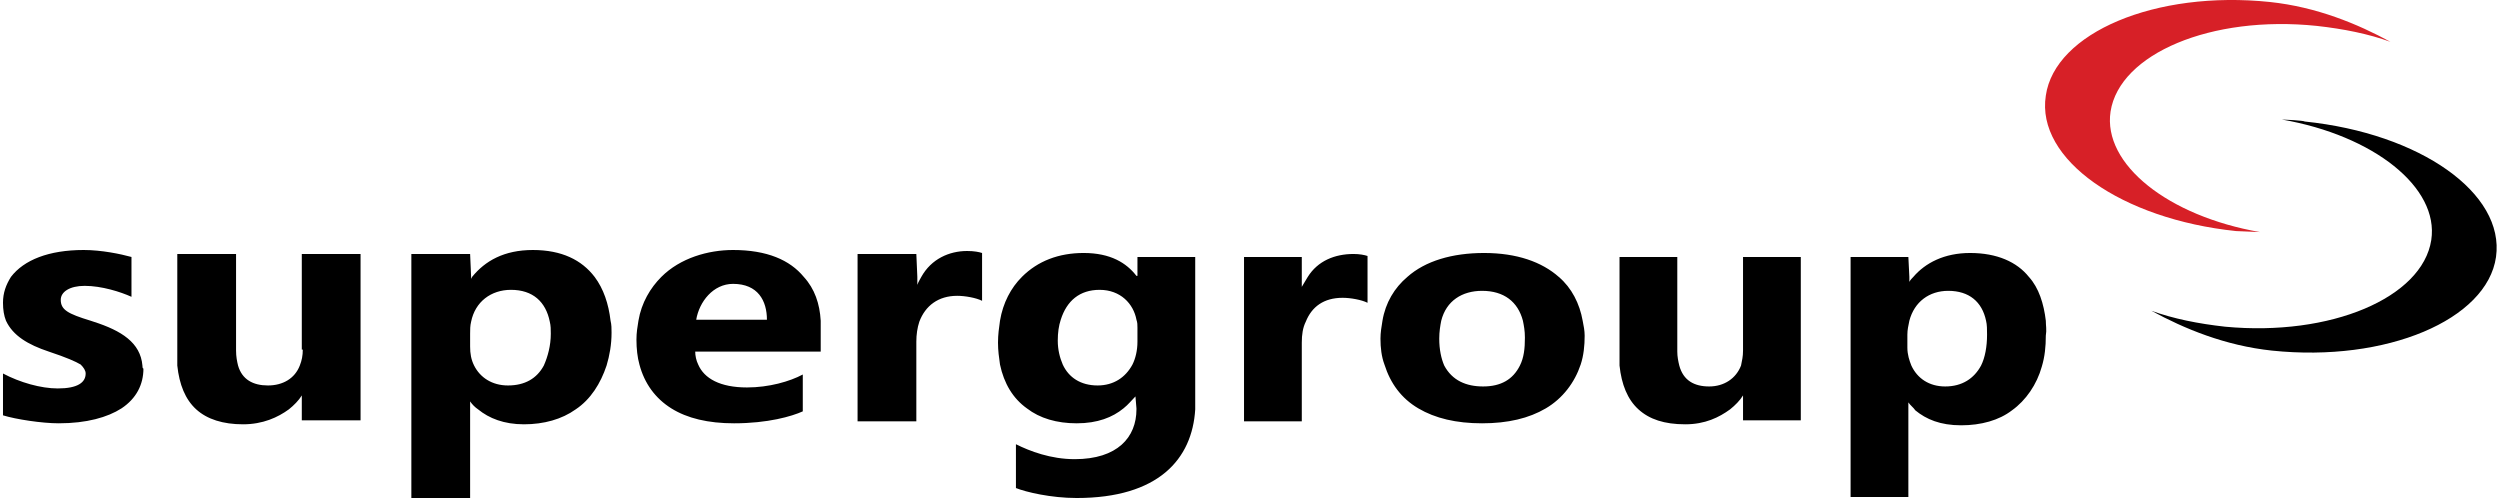 <?xml version="1.0" encoding="utf-8"?>
<!-- Generator: Adobe Illustrator 25.0.0, SVG Export Plug-In . SVG Version: 6.00 Build 0)  -->
<svg version="1.1" id="Layer_1" xmlns="http://www.w3.org/2000/svg" xmlns:xlink="http://www.w3.org/1999/xlink" x="0px" y="0px"
	 viewBox="0 0 251 50" style="enable-background:new 0 0 251 50;" xml:space="preserve">
<style type="text/css">
	.st0{fill:#D72027;}
</style>
<g>
	<path class="st0" d="M226.9,23.3c-9.2-1.6-15.8-6.8-15-12.1c0.9-5.8,10.1-9.7,20.7-8.6c2.7,0.3,5.2,0.8,7.4,1.6
		c-3.3-1.8-7.4-3.5-12.1-4c-11.5-1.2-21.6,3.1-22.5,9.4C204.4,16,213,22,224.5,23.2C224.7,23.2,226.7,23.3,226.9,23.3"/>
	<g>
		<path d="M229.1,12c9.2,1.6,15.8,6.8,15,12.1c-0.9,5.8-10.1,9.7-20.7,8.7c-2.7-0.3-5.2-0.8-7.4-1.6c3.3,1.8,7.4,3.5,12.1,4
			c11.5,1.2,21.6-3.1,22.5-9.4c0.9-6.4-7.6-12.4-19.2-13.6C231.3,12.1,229.3,12,229.1,12"/>
		<path d="M205.4,32.2c-0.2-1.7-0.7-3.3-1.7-4.4h0c-1.2-1.5-3.2-2.4-5.9-2.4c-2.6,0-4.5,1-5.7,2.4v0c-0.1,0.1-0.3,0.3-0.4,0.5l0-0.5
			l-0.1-2h-5.8v6.5l0,0h0v4.4l0,0h0v13.2h5.8v-9.5c0.2,0.3,0.5,0.5,0.7,0.8v0c1.1,0.9,2.5,1.5,4.6,1.5c2,0,3.8-0.5,5.1-1.5h0
			c1.4-1,2.5-2.6,3-4.4h0c0.3-1,0.4-2,0.4-3.1C205.5,33.1,205.4,32.7,205.4,32.2z M198.9,36.7L198.9,36.7c-0.7,1.3-1.9,2.1-3.6,2.1
			c-1.6,0-2.8-0.8-3.4-2.1l0,0l0,0c-0.2-0.5-0.4-1.1-0.4-1.8v-1.3c0-0.5,0.1-0.9,0.2-1.4h0l0,0c0.5-1.9,2-3,3.9-3
			c2.1,0,3.4,1.1,3.8,3c0.1,0.4,0.1,0.9,0.1,1.4C199.5,34.8,199.3,35.9,198.9,36.7z M158.9,32.2L158.9,32.2
			c-0.3-1.7-1.1-3.3-2.4-4.4h0c-1.7-1.5-4.2-2.4-7.5-2.4c-3.2,0-5.9,0.8-7.7,2.4v0c-1.3,1.1-2.2,2.6-2.5,4.4v0
			c-0.1,0.6-0.2,1.2-0.2,1.8c0,0.9,0.1,1.8,0.4,2.6h0l0,0c0.6,1.9,1.7,3.4,3.4,4.4l0,0c1.7,1,3.8,1.5,6.4,1.5c2.6,0,4.7-0.5,6.4-1.5
			h0c1.7-1,2.9-2.6,3.5-4.4h0c0.3-0.9,0.4-1.9,0.4-2.9C159.1,33.2,159,32.7,158.9,32.2L158.9,32.2z M152.6,36.7L152.6,36.7
			c-0.7,1.4-1.9,2.1-3.7,2.1c-1.7,0-3.1-0.6-3.9-2.1l0,0h0c-0.3-0.7-0.5-1.6-0.5-2.7c0-0.7,0.1-1.3,0.2-1.8c0.5-2,2.1-3,4.1-3
			c2.2,0,3.6,1.1,4.1,3h0l0,0c0.1,0.5,0.2,1,0.2,1.7C153.1,35,153,35.9,152.6,36.7z M14.3,36.7c-0.2-2.3-2.1-3.5-4.9-4.4h0l-0.3-0.1
			c-2.3-0.7-3-1.1-3-2.1c0-0.8,0.9-1.4,2.4-1.4c1.7,0,3.6,0.6,4.7,1.1v-4c-1.1-0.3-3-0.7-4.8-0.7c-3.5,0-6,1-7.3,2.7
			c-0.5,0.8-0.8,1.6-0.8,2.6c0,0.7,0.1,1.3,0.3,1.8h0l0,0l0,0h0c0.7,1.5,2.2,2.4,4.3,3.1c1.8,0.6,2.7,1,3.2,1.3v0
			c0.3,0.3,0.5,0.6,0.5,0.9c0,0.9-0.8,1.5-2.8,1.5c-1.7,0-3.8-0.6-5.5-1.5v4.2c1.3,0.4,3.9,0.8,5.6,0.8c2.8,0,4.9-0.6,6.3-1.5
			c1.5-1,2.2-2.4,2.2-4C14.3,37,14.3,36.8,14.3,36.7L14.3,36.7z M80.7,27.8L80.7,27.8c-1.4-1.7-3.7-2.7-7.1-2.7
			c-2.5,0-5.3,0.8-7.2,2.7h0c-1.1,1.1-2,2.6-2.3,4.4l0,0h0c-0.1,0.6-0.2,1.2-0.2,1.9c0,0.9,0.1,1.8,0.3,2.5c0.5,1.9,1.6,3.4,3.2,4.4
			c1.6,1,3.7,1.5,6.3,1.5c3.4,0,5.8-0.7,6.9-1.2v-3.7c-1.3,0.7-3.4,1.3-5.6,1.3c-2.7,0-4.3-0.9-4.9-2.3c-0.2-0.4-0.3-0.9-0.3-1.3
			h12.6v-2.2c0-0.3,0-0.6,0-0.9C82.3,30.5,81.8,29,80.7,27.8z M69.9,32.1c0.3-1.8,1.7-3.6,3.7-3.6c2.5,0,3.4,1.7,3.4,3.6H69.9z
			 M175,35.2c0,0.6-0.1,1-0.2,1.5c-0.5,1.3-1.7,2.1-3.2,2.1c-1.5,0-2.6-0.6-3-2.1v0c-0.1-0.4-0.2-0.9-0.2-1.4v-9.5h-5.8v10
			c0,0.3,0,0.6,0,0.9c0.2,1.9,0.8,3.4,1.9,4.4h0c1.1,1,2.6,1.5,4.7,1.5c2,0,3.4-0.7,4.5-1.5v0c0.5-0.4,1-0.9,1.3-1.4l0,1.4l0,1.1
			h5.8V25.8H175V35.2z M30.4,35.1c0,0.6-0.1,1.1-0.3,1.6h0l0,0c-0.5,1.3-1.7,2-3.2,2c-1.5,0-2.6-0.6-3-2h0c-0.1-0.4-0.2-0.9-0.2-1.5
			v-9.7h-5.9v10.1c0,0.4,0,0.7,0,1.1h0c0.2,1.9,0.8,3.4,1.9,4.4v0c1.1,1,2.7,1.5,4.7,1.5c2,0,3.5-0.7,4.6-1.5h0
			c0.5-0.4,1-0.9,1.3-1.4l0,1.4l0,1.1h5.9V25.5h-5.9V35.1z M114.1,27.7c-1-1.3-2.6-2.3-5.3-2.3c-2.5,0-4.6,0.8-6.2,2.4h0
			c-1.1,1.1-1.9,2.6-2.2,4.4l0,0h0c-0.1,0.7-0.2,1.4-0.2,2.2c0,0.8,0.1,1.5,0.2,2.2c0.4,1.9,1.3,3.4,2.7,4.4v0c1.3,1,3,1.5,5,1.5
			c2.1,0,3.6-0.6,4.7-1.5h0c0.5-0.4,0.8-0.8,1.2-1.2l0.1,1.2l0,0.1c0,2.8-1.9,5-6.2,5c-2.4,0-4.5-0.8-5.9-1.5V49c1,0.4,3.5,1,6.1,1
			c8.2,0,11.6-3.9,11.9-8.9h0l0,0c0-0.2,0-0.5,0-0.7V25.8h-5.8V27.7z M114.2,34.3c0,0.9-0.2,1.7-0.5,2.3h0c-0.7,1.3-1.9,2.1-3.5,2.1
			c-1.7,0-2.9-0.8-3.5-2.1h0c-0.3-0.7-0.5-1.5-0.5-2.4c0-0.8,0.1-1.5,0.3-2.1h0l0,0c0.6-1.9,1.9-3,3.9-3c2.1,0,3.4,1.4,3.7,3l0,0h0
			c0.1,0.3,0.1,0.5,0.1,0.8V34.3z M131.3,27.8L131.3,27.8c-0.2,0.3-0.4,0.7-0.6,1l0-1l0-2h-5.8v16.5h5.8v-7.9c0-0.8,0.1-1.5,0.4-2.1
			c0.6-1.5,1.8-2.4,3.7-2.4c0.8,0,1.9,0.2,2.5,0.5v-4.7c-0.3-0.1-0.8-0.2-1.4-0.2C134,25.5,132.3,26.2,131.3,27.8z M92.5,27.8
			L92.5,27.8L92.5,27.8c-0.1,0.2-0.3,0.5-0.4,0.8l0-0.8L92,25.5h-5.9v16.8H92v-8c0-0.7,0.1-1.4,0.3-2c0.6-1.6,1.9-2.6,3.8-2.6
			c0.8,0,1.9,0.2,2.5,0.5v-4.8c-0.3-0.1-0.8-0.2-1.5-0.2C95.3,25.2,93.5,26,92.5,27.8z M61.3,32.2c-0.2-1.7-0.7-3.2-1.6-4.4
			c-1.3-1.7-3.3-2.7-6.2-2.7c-2.9,0-4.8,1.1-6.1,2.7l0,0h0L47.3,28l0-0.2l-0.1-2.3h-5.9V50h5.9v-9.7c0.2,0.3,0.5,0.6,0.8,0.8h0
			c1.1,0.9,2.6,1.5,4.6,1.5c2,0,3.8-0.5,5.2-1.5v0c1.5-1,2.5-2.6,3.1-4.4v0c0.3-1,0.5-2.1,0.5-3.3C61.4,33,61.4,32.6,61.3,32.2
			L61.3,32.2z M54.6,36.7c-0.7,1.3-1.9,2-3.6,2c-1.6,0-2.8-0.8-3.4-2h0c-0.3-0.6-0.4-1.2-0.4-1.9v-1.3c0-0.4,0-0.8,0.1-1.2
			c0.4-2,2-3.2,4-3.2c2.2,0,3.5,1.2,3.9,3.2h0c0.1,0.4,0.1,0.8,0.1,1.2C55.3,34.7,55,35.8,54.6,36.7z"/>
	</g>
</g>
</svg>
